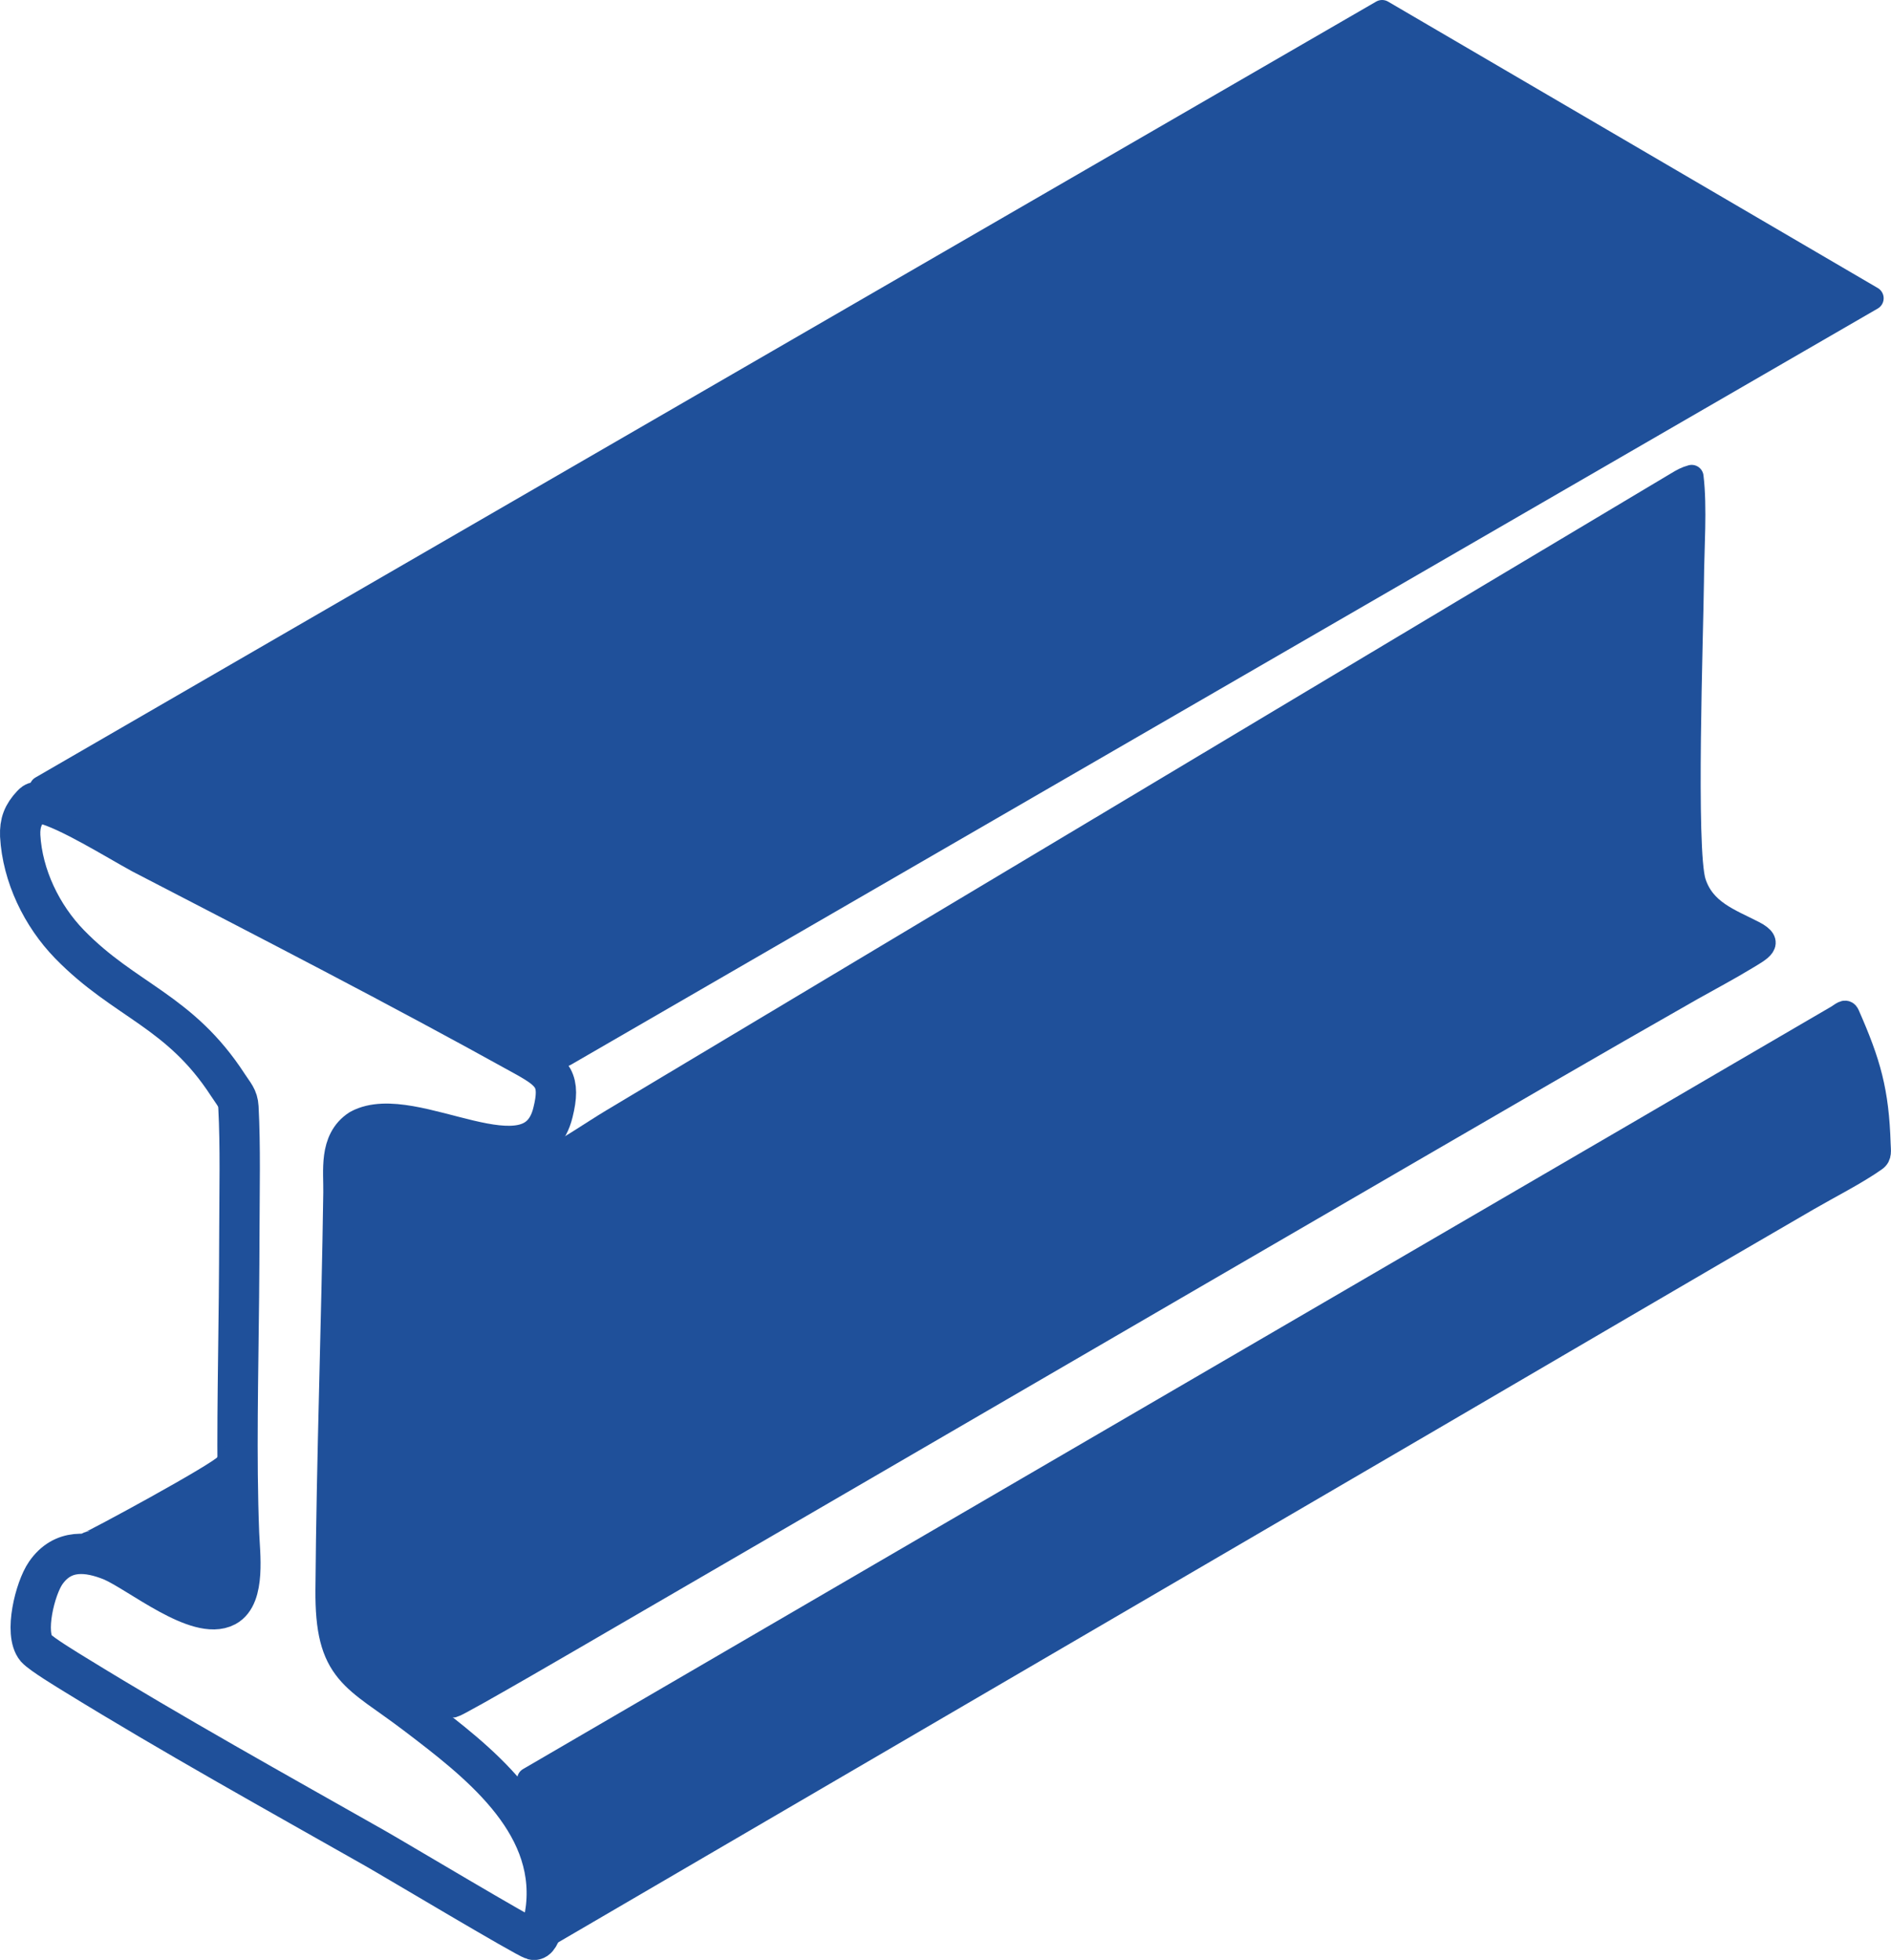 <?xml version="1.0" encoding="UTF-8" standalone="no"?>
<!-- Creator: CorelDRAW -->

<svg
   xml:space="preserve"
   width="39.86mm"
   height="41.309mm"
   version="1.1"
   style="clip-rule:evenodd;fill-rule:evenodd;image-rendering:optimizeQuality;shape-rendering:geometricPrecision;text-rendering:geometricPrecision"
   viewBox="0 0 3985.988 4130.925"
   id="svg127"
   xmlns="http://www.w3.org/2000/svg"
   xmlns:svg="http://www.w3.org/2000/svg">
 <defs
   id="defs1"><style
     type="text/css"
     id="style1">
   <![CDATA[
    .str8 {stroke:#1F509A;stroke-width:85;stroke-miterlimit:22.926}
    .str0 {stroke:#1F509A;stroke-width:50;stroke-miterlimit:22.926}
    .str2 {stroke:#1F509A;stroke-width:50;stroke-miterlimit:22.926}
    .str3 {stroke:#1F509A;stroke-width:135;stroke-miterlimit:22.926}
    .str4 {stroke:#1F509A;stroke-width:20;stroke-miterlimit:22.926}
    .str1 {stroke:#1F509A;stroke-width:50;stroke-linejoin:round;stroke-miterlimit:22.926}
    .str6 {stroke:#1F509A;stroke-width:50;stroke-linejoin:round;stroke-miterlimit:22.926}
    .str5 {stroke:#1F509A;stroke-width:50;stroke-linecap:round;stroke-linejoin:round;stroke-miterlimit:22.926}
    .str7 {stroke:#1F509A;stroke-width:150;stroke-linecap:round;stroke-linejoin:round;stroke-miterlimit:22.926}
    .fil9 {fill:none}
    .fil3 {fill:#1F509A}
    .fil0 {fill:#1F509A}
    .fil6 {fill:#ECEBEB}
    .fil7 {fill:#EDEEEE}
    .fil5 {fill:#F1EFF1}
    .fil4 {fill:#F1F2F2}
    .fil8 {fill:#F4F3F3}
    .fil2 {fill:#FBFBFB}
    .fil1 {fill:#FEFEFE}
    .fil11 {fill:white}
    .fil10 {fill:#1F509A;fill-rule:nonzero}
   ]]>
  </style></defs>
 <g
   id="Слой_x0020_1"
   transform="translate(-5871.348,-17027.081)">
  
  
  
  
  
  
  
  
  
  
  
  
  
  
  <g
   id="_2713014052112">
   <path
   class="fil9 str8"
   d="m 6980.01,19254.64 c 57.69,32.14 73.72,49.81 56.81,117.62 -41.61,166.85 -295.73,-24.15 -406.27,35.25 -44.08,28.35 -34.63,86.12 -35.28,133 -3.94,279.13 -14.38,558.48 -16.53,837.53 -1.29,167.68 48.55,170.72 169.32,262.6 128.48,97.73 293.48,223.36 274.32,405.49 -1.21,11.48 -9.74,74.09 -27.05,69.42 -15.7,-4.23 -289.54,-167.97 -334.11,-193.24 -209.39,-118.69 -425.15,-238.48 -629.76,-364.42 -16.48,-10.14 -72.04,-43.64 -84.13,-56.8 -25.76,-31.06 -2.2,-126.23 20.46,-158.75 35.62,-51.1 88.33,-46.22 140.09,-24.99 57.41,25.23 180.6,127.13 239.53,95.61 41.5,-22.19 29.43,-111.91 27.81,-153.8 -6.28,-162.22 -1.66,-334.47 -0.2,-497.46 0.42,-46.71 0.75,-93.4 0.87,-140.11 0.19,-83.81 2.43,-177.74 -1.96,-260.96 -1.05,-19.9 -9.79,-27.52 -21.92,-46.26 -102.08,-157.65 -217.26,-177.09 -333.98,-296.94 -58.67,-60.25 -99.38,-144.48 -104.12,-228.83 -1.06,-27.26 5.91,-45.02 24.42,-64.89 7.63,-8.19 9.05,-6.39 22.85,-3.15 53.44,12.54 155.98,76.92 208.87,105.66 268.94,139.4 538.24,277.67 803.17,424.65 z"
   id="path109" />
   <polygon
   class="fil0 str5"
   points="5958.47,18687.55 7061.85,19249.84 9816.88,17655.76 8784.65,17052.08 "
   id="polygon109" />
   <path
   class="fil0 str5"
   d="m 8820.9,19466.96 c -560.31,325.24 -1120.1,651.4 -1680.36,976.69 -26.65,15.47 -300.98,175.75 -313.72,178.47 -36.22,-1.45 -83.8,-30.76 -110.81,-53.76 -133.67,-116.84 -105.67,-233.12 -97.68,-393.59 10.93,-219.68 14.63,-439.99 26.01,-659.64 5.64,-71.67 21.02,-71.14 92.62,-64.78 53.5,4.75 248.14,39.51 284.92,22.66 40.27,-18.46 98.82,-59.35 139.89,-83.94 215.92,-129.31 431.86,-258.58 647.87,-387.74 532.71,-318.38 1064.93,-637.79 1597.9,-955.69 10.52,-6.28 17.76,-10.48 29.7,-13.72 7.88,63.82 1.27,153.54 0.84,220.75 -1.13,107.38 -17.41,567.11 4.39,634.39 19.95,61.58 74.78,79.64 125.48,105.77 42.47,21.88 13.4,35.52 -16.24,53.57 -37.33,22.75 -76.27,43.22 -114.36,64.69 -206.36,117.33 -411.17,236.7 -616.45,355.87 z"
   id="path110" />
   <path
   class="fil0 str5"
   d="m 6986.38,20777.4 21.66,54.16 27.08,100.19 v 167.89 c 133.75,-78.09 267.5,-156.18 401.25,-234.27 220.69,-128.85 441.38,-257.7 662.07,-386.55 267.5,-156.18 535,-312.35 802.5,-468.53 260.44,-152.06 520.65,-305.06 781.53,-456.29 42.89,-24.86 103.04,-55.45 141.63,-83.01 10.76,-7.68 7.91,-18.59 7.53,-32.69 -3.52,-111.54 -20.54,-170.54 -65.22,-272.08 -4.78,-10.86 -12.04,-1.92 -23.35,4.65 -136.26,79.17 -271.85,158.79 -407.94,238.13 -254.28,148.15 -508.56,296.29 -762.84,444.44 -44.61,25.99 -89.22,51.98 -133.83,77.97 -133.83,77.97 -267.66,155.94 -401.49,233.91 -42.38,24.69 -84.76,49.39 -127.14,74.08 -307.82,179.33 -615.63,358.67 -923.44,538 z"
   id="path111" />
   <path
   class="fil0 str2"
   d="m 6328.77,20354.84 c -28.94,33.9 -82.65,-0.33 -116.32,-18.32 -20.07,-10.72 -165.47,-55.46 -154.01,-56.29 5.74,-0.41 276.6,-146.61 289.68,-165.08 13.01,27.84 4.19,198.28 -8.5,222.67 z"
   id="path112" />
  </g>
  
 </g>
</svg>
